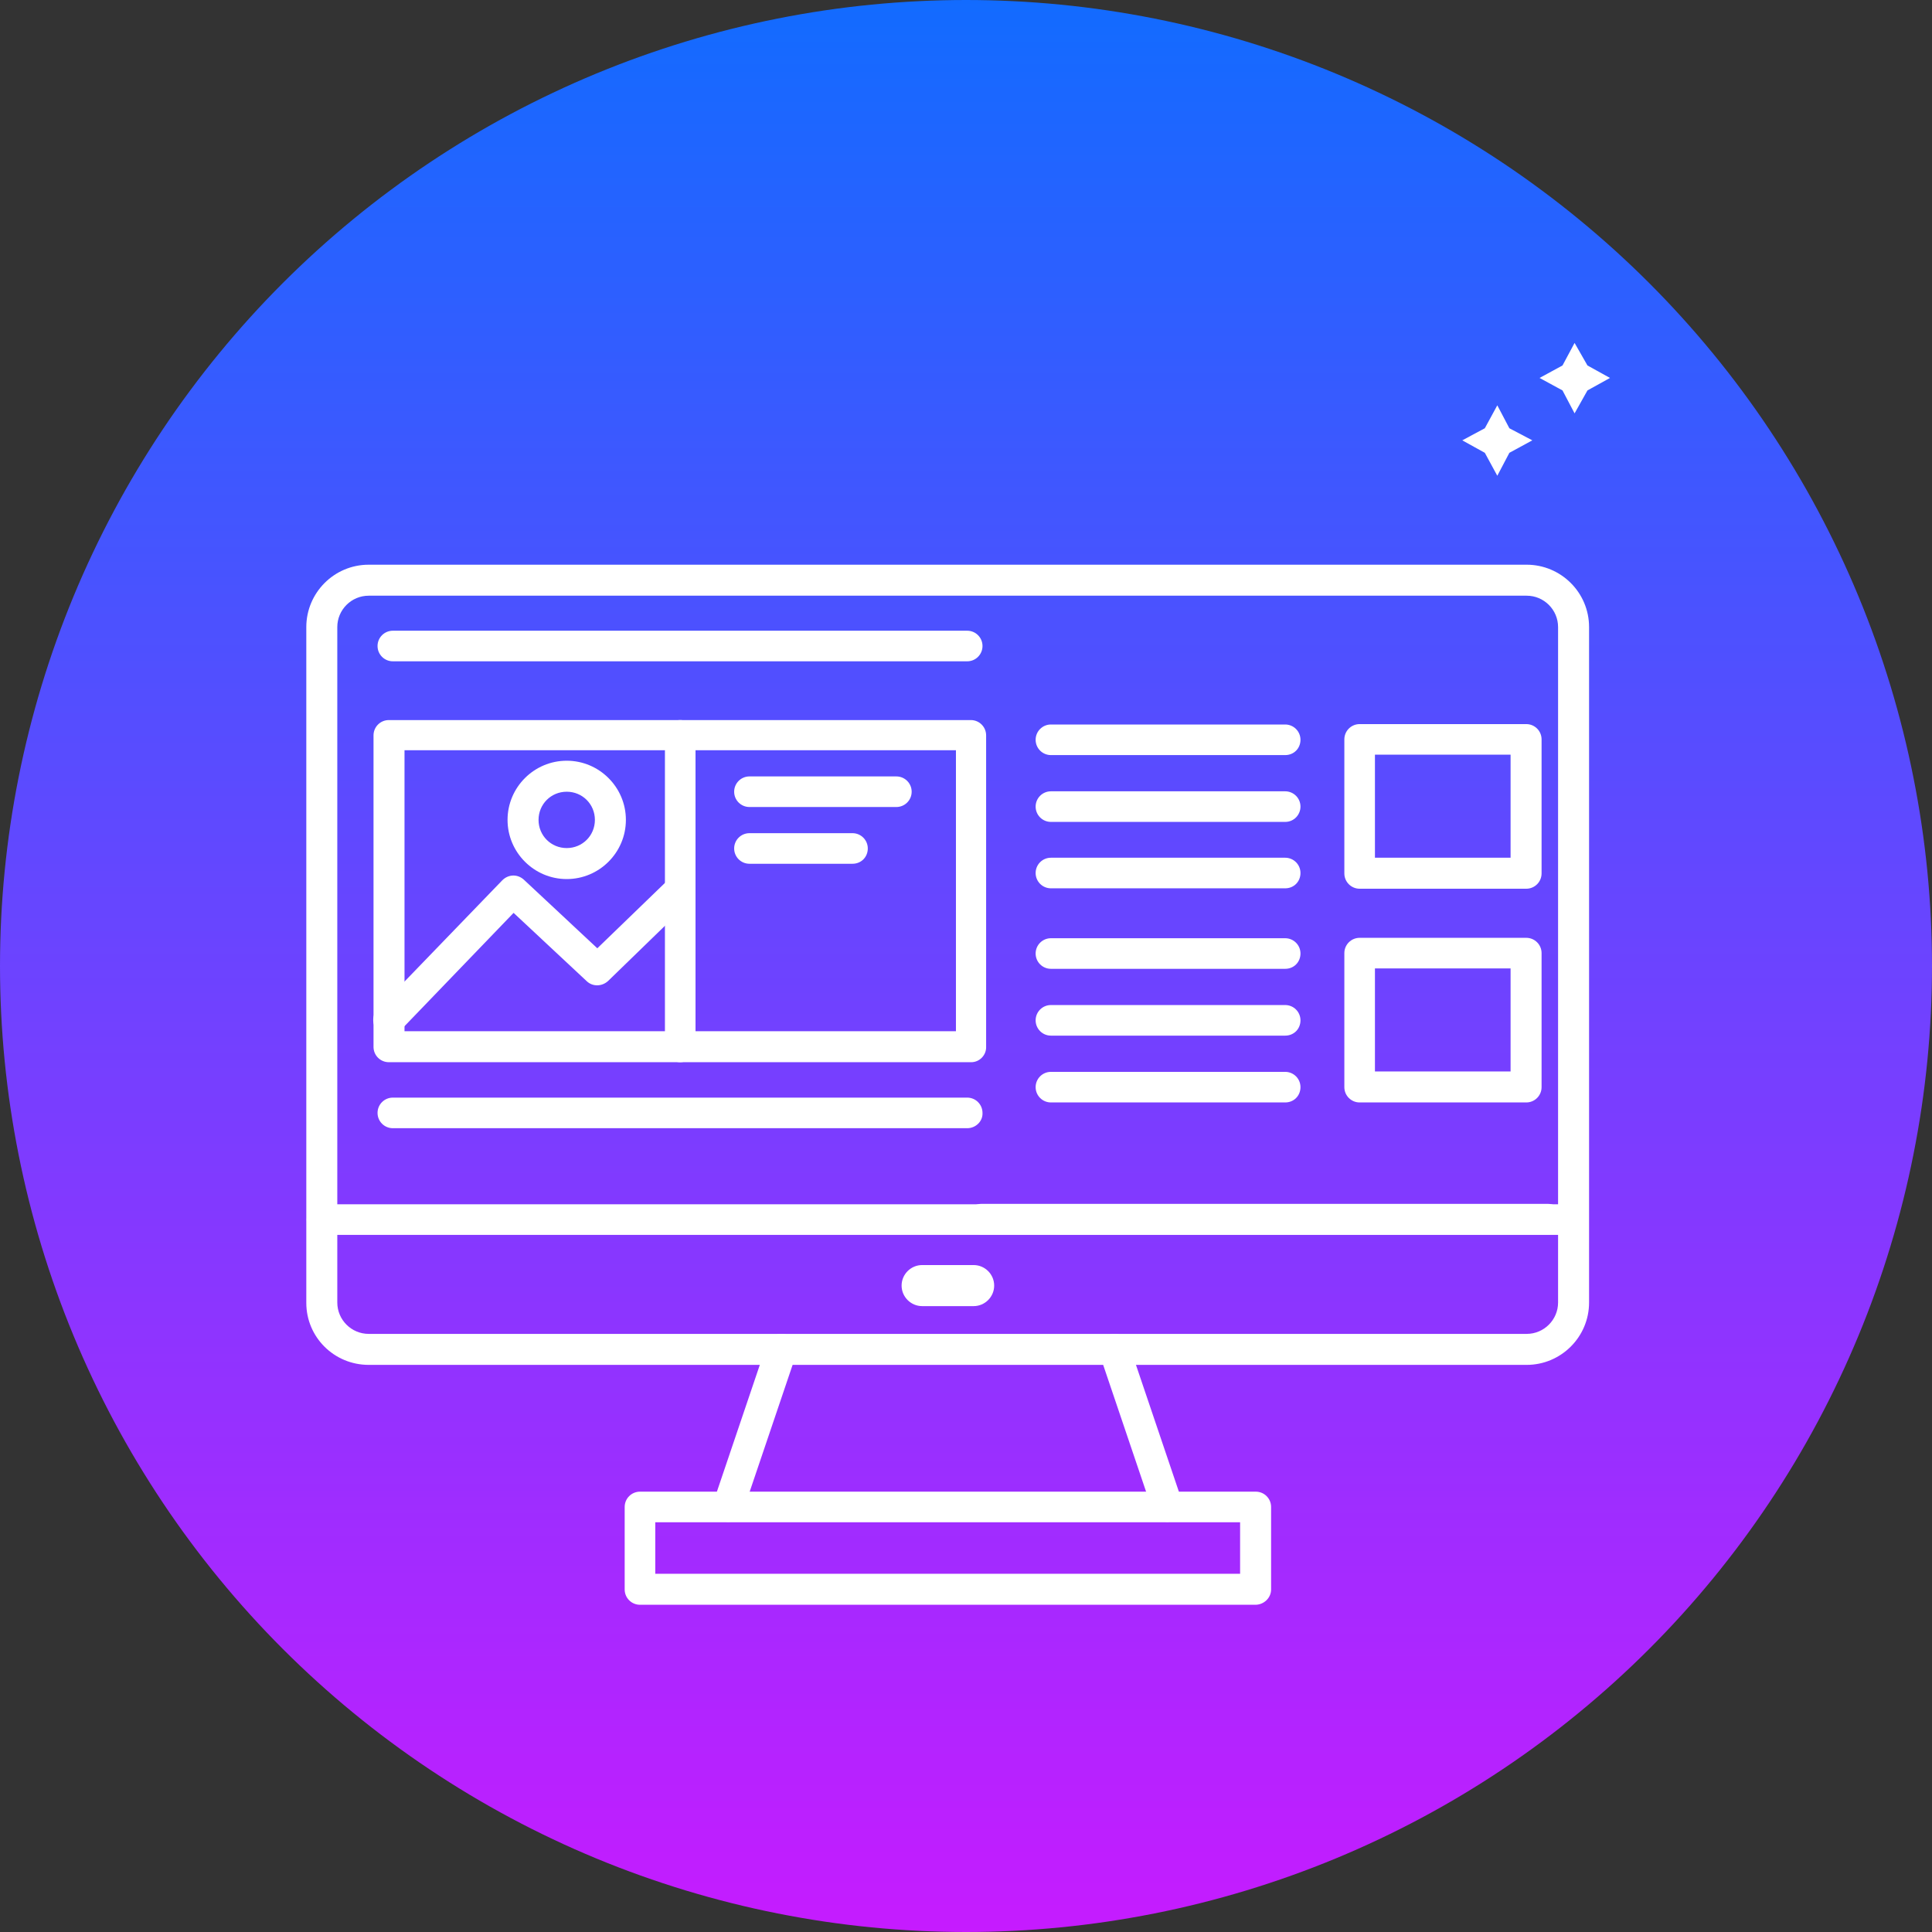 <svg xmlns="http://www.w3.org/2000/svg" xmlns:xlink="http://www.w3.org/1999/xlink" width="800" zoomAndPan="magnify" viewBox="0 0 600 600" height="800" preserveAspectRatio="xMidYMid meet" version="1.2"><rect x="0" y="0" width="600" height="600" fill="#333333" stroke="none"/><defs><clipPath id="0b015e6ef3"><path d="M 600 300 C 600 304.91 599.879 309.816 599.637 314.719 C 599.398 319.625 599.035 324.52 598.555 329.406 C 598.074 334.293 597.473 339.164 596.754 344.02 C 596.031 348.875 595.191 353.711 594.234 358.527 C 593.277 363.344 592.203 368.133 591.008 372.895 C 589.816 377.656 588.508 382.387 587.082 387.086 C 585.656 391.785 584.117 396.445 582.465 401.066 C 580.809 405.691 579.043 410.27 577.164 414.805 C 575.285 419.34 573.297 423.828 571.195 428.266 C 569.098 432.703 566.891 437.09 564.578 441.418 C 562.262 445.75 559.844 450.02 557.32 454.23 C 554.793 458.441 552.168 462.59 549.441 466.672 C 546.715 470.754 543.887 474.766 540.961 478.711 C 538.039 482.652 535.02 486.523 531.902 490.316 C 528.789 494.113 525.582 497.828 522.285 501.469 C 518.988 505.105 515.605 508.66 512.133 512.133 C 508.66 515.605 505.105 518.988 501.469 522.285 C 497.828 525.582 494.113 528.789 490.316 531.902 C 486.523 535.02 482.652 538.039 478.711 540.961 C 474.766 543.887 470.754 546.715 466.672 549.441 C 462.59 552.168 458.441 554.793 454.23 557.32 C 450.02 559.844 445.75 562.262 441.418 564.578 C 437.09 566.891 432.703 569.098 428.266 571.195 C 423.828 573.297 419.34 575.285 414.805 577.164 C 410.27 579.043 405.691 580.809 401.066 582.465 C 396.445 584.117 391.785 585.656 387.086 587.082 C 382.387 588.508 377.656 589.816 372.895 591.008 C 368.133 592.203 363.344 593.277 358.527 594.234 C 353.711 595.191 348.875 596.031 344.02 596.754 C 339.164 597.473 334.293 598.074 329.406 598.555 C 324.52 599.035 319.625 599.398 314.719 599.637 C 309.816 599.879 304.91 600 300 600 C 295.09 600 290.184 599.879 285.281 599.637 C 280.375 599.398 275.48 599.035 270.594 598.555 C 265.707 598.074 260.836 597.473 255.98 596.754 C 251.125 596.031 246.289 595.191 241.473 594.234 C 236.656 593.277 231.867 592.203 227.105 591.008 C 222.344 589.816 217.613 588.508 212.914 587.082 C 208.215 585.656 203.555 584.117 198.934 582.465 C 194.309 580.809 189.73 579.043 185.195 577.164 C 180.66 575.285 176.172 573.297 171.734 571.195 C 167.297 569.098 162.91 566.891 158.582 564.578 C 154.25 562.262 149.98 559.844 145.77 557.32 C 141.559 554.793 137.41 552.168 133.328 549.441 C 129.246 546.715 125.234 543.887 121.289 540.961 C 117.348 538.039 113.477 535.02 109.684 531.902 C 105.887 528.789 102.172 525.582 98.531 522.285 C 94.895 518.988 91.34 515.605 87.867 512.133 C 84.395 508.66 81.012 505.105 77.715 501.469 C 74.418 497.828 71.211 494.113 68.098 490.316 C 64.98 486.523 61.961 482.652 59.039 478.711 C 56.113 474.766 53.285 470.754 50.559 466.672 C 47.832 462.59 45.207 458.441 42.68 454.23 C 40.156 450.02 37.738 445.75 35.422 441.418 C 33.109 437.09 30.902 432.703 28.805 428.266 C 26.703 423.828 24.715 419.34 22.836 414.805 C 20.957 410.27 19.191 405.691 17.535 401.066 C 15.883 396.445 14.344 391.785 12.918 387.086 C 11.492 382.387 10.184 377.656 8.992 372.895 C 7.797 368.133 6.723 363.344 5.766 358.527 C 4.805 353.711 3.969 348.875 3.246 344.02 C 2.527 339.164 1.926 334.293 1.445 329.406 C 0.965 324.52 0.602 319.625 0.363 314.719 C 0.121 309.816 0 304.91 0 300 C 0 295.09 0.121 290.184 0.363 285.281 C 0.602 280.375 0.965 275.48 1.445 270.594 C 1.926 265.707 2.527 260.836 3.246 255.98 C 3.969 251.125 4.805 246.289 5.766 241.473 C 6.723 236.656 7.797 231.867 8.992 227.105 C 10.184 222.344 11.492 217.613 12.918 212.914 C 14.344 208.215 15.883 203.555 17.535 198.934 C 19.191 194.309 20.957 189.73 22.836 185.195 C 24.715 180.66 26.703 176.172 28.805 171.734 C 30.902 167.297 33.109 162.91 35.422 158.582 C 37.738 154.25 40.156 149.98 42.68 145.77 C 45.207 141.559 47.832 137.41 50.559 133.328 C 53.285 129.246 56.113 125.234 59.039 121.289 C 61.961 117.348 64.98 113.477 68.098 109.684 C 71.211 105.887 74.418 102.172 77.715 98.531 C 81.012 94.895 84.395 91.34 87.867 87.867 C 91.34 84.395 94.895 81.012 98.531 77.715 C 102.172 74.418 105.887 71.211 109.684 68.098 C 113.477 64.98 117.348 61.961 121.289 59.039 C 125.234 56.113 129.246 53.285 133.328 50.559 C 137.41 47.832 141.559 45.207 145.77 42.68 C 149.98 40.156 154.25 37.738 158.582 35.422 C 162.91 33.109 167.297 30.902 171.734 28.805 C 176.172 26.703 180.66 24.715 185.195 22.836 C 189.73 20.957 194.309 19.191 198.934 17.535 C 203.555 15.883 208.215 14.344 212.914 12.918 C 217.613 11.492 222.344 10.184 227.105 8.992 C 231.867 7.797 236.656 6.723 241.473 5.766 C 246.289 4.805 251.125 3.969 255.98 3.246 C 260.836 2.527 265.707 1.926 270.594 1.445 C 275.48 0.965 280.375 0.602 285.281 0.363 C 290.184 0.121 295.09 0 300 0 C 304.91 0 309.816 0.121 314.719 0.363 C 319.625 0.602 324.52 0.965 329.406 1.445 C 334.293 1.926 339.164 2.527 344.02 3.246 C 348.875 3.969 353.711 4.805 358.527 5.766 C 363.344 6.723 368.133 7.797 372.895 8.992 C 377.656 10.184 382.387 11.492 387.086 12.918 C 391.785 14.344 396.445 15.883 401.066 17.535 C 405.691 19.191 410.27 20.957 414.805 22.836 C 419.34 24.715 423.828 26.703 428.266 28.805 C 432.703 30.902 437.09 33.109 441.418 35.422 C 445.75 37.738 450.02 40.156 454.23 42.68 C 458.441 45.207 462.59 47.832 466.672 50.559 C 470.754 53.285 474.766 56.113 478.711 59.039 C 482.652 61.961 486.523 64.98 490.316 68.098 C 494.113 71.211 497.828 74.418 501.469 77.715 C 505.105 81.012 508.66 84.395 512.133 87.867 C 515.605 91.34 518.988 94.895 522.285 98.531 C 525.582 102.172 528.789 105.887 531.902 109.684 C 535.02 113.477 538.039 117.348 540.961 121.289 C 543.887 125.234 546.715 129.246 549.441 133.328 C 552.168 137.41 554.793 141.559 557.32 145.77 C 559.844 149.98 562.262 154.25 564.578 158.582 C 566.891 162.91 569.098 167.297 571.195 171.734 C 573.297 176.172 575.285 180.66 577.164 185.195 C 579.043 189.73 580.809 194.309 582.465 198.934 C 584.117 203.555 585.656 208.215 587.082 212.914 C 588.508 217.613 589.816 222.344 591.008 227.105 C 592.203 231.867 593.277 236.656 594.234 241.473 C 595.191 246.289 596.031 251.125 596.754 255.98 C 597.473 260.836 598.074 265.707 598.555 270.594 C 599.035 275.48 599.398 280.375 599.637 285.281 C 599.879 290.184 600 295.09 600 300 Z M 600 300 "/></clipPath><linearGradient x1="275" gradientTransform="matrix(1.25,0,0,1.25,-43.75,-2448.75)" y1="1959" x2="275" gradientUnits="userSpaceOnUse" y2="2439" id="c51beb26ea"><stop style="stop-color:#126bff;stop-opacity:1;" offset="0"/><stop style="stop-color:#136bff;stop-opacity:1;" offset="0.004"/><stop style="stop-color:#146aff;stop-opacity:1;" offset="0.008"/><stop style="stop-color:#146aff;stop-opacity:1;" offset="0.012"/><stop style="stop-color:#156aff;stop-opacity:1;" offset="0.016"/><stop style="stop-color:#166aff;stop-opacity:1;" offset="0.02"/><stop style="stop-color:#1669ff;stop-opacity:1;" offset="0.023"/><stop style="stop-color:#1769ff;stop-opacity:1;" offset="0.027"/><stop style="stop-color:#1869ff;stop-opacity:1;" offset="0.031"/><stop style="stop-color:#1868ff;stop-opacity:1;" offset="0.035"/><stop style="stop-color:#1968ff;stop-opacity:1;" offset="0.039"/><stop style="stop-color:#1a68ff;stop-opacity:1;" offset="0.043"/><stop style="stop-color:#1b67ff;stop-opacity:1;" offset="0.047"/><stop style="stop-color:#1b67ff;stop-opacity:1;" offset="0.051"/><stop style="stop-color:#1c67ff;stop-opacity:1;" offset="0.055"/><stop style="stop-color:#1d66ff;stop-opacity:1;" offset="0.059"/><stop style="stop-color:#1d66ff;stop-opacity:1;" offset="0.062"/><stop style="stop-color:#1e66ff;stop-opacity:1;" offset="0.066"/><stop style="stop-color:#1f65ff;stop-opacity:1;" offset="0.07"/><stop style="stop-color:#1f65ff;stop-opacity:1;" offset="0.074"/><stop style="stop-color:#2065ff;stop-opacity:1;" offset="0.078"/><stop style="stop-color:#2165ff;stop-opacity:1;" offset="0.082"/><stop style="stop-color:#2264ff;stop-opacity:1;" offset="0.086"/><stop style="stop-color:#2264ff;stop-opacity:1;" offset="0.09"/><stop style="stop-color:#2364ff;stop-opacity:1;" offset="0.094"/><stop style="stop-color:#2463ff;stop-opacity:1;" offset="0.098"/><stop style="stop-color:#2463ff;stop-opacity:1;" offset="0.102"/><stop style="stop-color:#2563ff;stop-opacity:1;" offset="0.105"/><stop style="stop-color:#2662ff;stop-opacity:1;" offset="0.109"/><stop style="stop-color:#2662ff;stop-opacity:1;" offset="0.113"/><stop style="stop-color:#2762ff;stop-opacity:1;" offset="0.117"/><stop style="stop-color:#2861ff;stop-opacity:1;" offset="0.121"/><stop style="stop-color:#2961ff;stop-opacity:1;" offset="0.125"/><stop style="stop-color:#2961ff;stop-opacity:1;" offset="0.129"/><stop style="stop-color:#2a60ff;stop-opacity:1;" offset="0.133"/><stop style="stop-color:#2b60ff;stop-opacity:1;" offset="0.137"/><stop style="stop-color:#2b60ff;stop-opacity:1;" offset="0.141"/><stop style="stop-color:#2c60ff;stop-opacity:1;" offset="0.145"/><stop style="stop-color:#2d5fff;stop-opacity:1;" offset="0.148"/><stop style="stop-color:#2d5fff;stop-opacity:1;" offset="0.152"/><stop style="stop-color:#2e5fff;stop-opacity:1;" offset="0.156"/><stop style="stop-color:#2f5eff;stop-opacity:1;" offset="0.16"/><stop style="stop-color:#305eff;stop-opacity:1;" offset="0.164"/><stop style="stop-color:#305eff;stop-opacity:1;" offset="0.168"/><stop style="stop-color:#315dff;stop-opacity:1;" offset="0.172"/><stop style="stop-color:#325dff;stop-opacity:1;" offset="0.176"/><stop style="stop-color:#325dff;stop-opacity:1;" offset="0.18"/><stop style="stop-color:#335cff;stop-opacity:1;" offset="0.184"/><stop style="stop-color:#345cff;stop-opacity:1;" offset="0.188"/><stop style="stop-color:#355cff;stop-opacity:1;" offset="0.191"/><stop style="stop-color:#355bff;stop-opacity:1;" offset="0.195"/><stop style="stop-color:#365bff;stop-opacity:1;" offset="0.199"/><stop style="stop-color:#375bff;stop-opacity:1;" offset="0.203"/><stop style="stop-color:#375bff;stop-opacity:1;" offset="0.207"/><stop style="stop-color:#385aff;stop-opacity:1;" offset="0.211"/><stop style="stop-color:#395aff;stop-opacity:1;" offset="0.215"/><stop style="stop-color:#395aff;stop-opacity:1;" offset="0.219"/><stop style="stop-color:#3a59ff;stop-opacity:1;" offset="0.223"/><stop style="stop-color:#3b59ff;stop-opacity:1;" offset="0.227"/><stop style="stop-color:#3c59ff;stop-opacity:1;" offset="0.23"/><stop style="stop-color:#3c58ff;stop-opacity:1;" offset="0.234"/><stop style="stop-color:#3d58ff;stop-opacity:1;" offset="0.238"/><stop style="stop-color:#3e58ff;stop-opacity:1;" offset="0.242"/><stop style="stop-color:#3e57ff;stop-opacity:1;" offset="0.246"/><stop style="stop-color:#3f57ff;stop-opacity:1;" offset="0.25"/><stop style="stop-color:#4057ff;stop-opacity:1;" offset="0.254"/><stop style="stop-color:#4056ff;stop-opacity:1;" offset="0.258"/><stop style="stop-color:#4156ff;stop-opacity:1;" offset="0.262"/><stop style="stop-color:#4256ff;stop-opacity:1;" offset="0.266"/><stop style="stop-color:#4356ff;stop-opacity:1;" offset="0.27"/><stop style="stop-color:#4355ff;stop-opacity:1;" offset="0.273"/><stop style="stop-color:#4455ff;stop-opacity:1;" offset="0.277"/><stop style="stop-color:#4555ff;stop-opacity:1;" offset="0.281"/><stop style="stop-color:#4554ff;stop-opacity:1;" offset="0.285"/><stop style="stop-color:#4654ff;stop-opacity:1;" offset="0.289"/><stop style="stop-color:#4754ff;stop-opacity:1;" offset="0.293"/><stop style="stop-color:#4753ff;stop-opacity:1;" offset="0.297"/><stop style="stop-color:#4853ff;stop-opacity:1;" offset="0.301"/><stop style="stop-color:#4953ff;stop-opacity:1;" offset="0.305"/><stop style="stop-color:#4a52ff;stop-opacity:1;" offset="0.309"/><stop style="stop-color:#4a52ff;stop-opacity:1;" offset="0.312"/><stop style="stop-color:#4b52ff;stop-opacity:1;" offset="0.316"/><stop style="stop-color:#4c51ff;stop-opacity:1;" offset="0.32"/><stop style="stop-color:#4c51ff;stop-opacity:1;" offset="0.324"/><stop style="stop-color:#4d51ff;stop-opacity:1;" offset="0.328"/><stop style="stop-color:#4e51ff;stop-opacity:1;" offset="0.332"/><stop style="stop-color:#4e50ff;stop-opacity:1;" offset="0.336"/><stop style="stop-color:#4f50ff;stop-opacity:1;" offset="0.34"/><stop style="stop-color:#5050ff;stop-opacity:1;" offset="0.344"/><stop style="stop-color:#514fff;stop-opacity:1;" offset="0.348"/><stop style="stop-color:#514fff;stop-opacity:1;" offset="0.352"/><stop style="stop-color:#524fff;stop-opacity:1;" offset="0.355"/><stop style="stop-color:#534eff;stop-opacity:1;" offset="0.359"/><stop style="stop-color:#534eff;stop-opacity:1;" offset="0.363"/><stop style="stop-color:#544eff;stop-opacity:1;" offset="0.367"/><stop style="stop-color:#554dff;stop-opacity:1;" offset="0.371"/><stop style="stop-color:#564dff;stop-opacity:1;" offset="0.375"/><stop style="stop-color:#564dff;stop-opacity:1;" offset="0.379"/><stop style="stop-color:#574cff;stop-opacity:1;" offset="0.383"/><stop style="stop-color:#584cff;stop-opacity:1;" offset="0.387"/><stop style="stop-color:#584cff;stop-opacity:1;" offset="0.391"/><stop style="stop-color:#594cff;stop-opacity:1;" offset="0.395"/><stop style="stop-color:#5a4bff;stop-opacity:1;" offset="0.398"/><stop style="stop-color:#5a4bff;stop-opacity:1;" offset="0.402"/><stop style="stop-color:#5b4bff;stop-opacity:1;" offset="0.406"/><stop style="stop-color:#5c4aff;stop-opacity:1;" offset="0.41"/><stop style="stop-color:#5d4aff;stop-opacity:1;" offset="0.414"/><stop style="stop-color:#5d4aff;stop-opacity:1;" offset="0.418"/><stop style="stop-color:#5e49ff;stop-opacity:1;" offset="0.422"/><stop style="stop-color:#5f49ff;stop-opacity:1;" offset="0.426"/><stop style="stop-color:#5f49ff;stop-opacity:1;" offset="0.43"/><stop style="stop-color:#6048ff;stop-opacity:1;" offset="0.434"/><stop style="stop-color:#6148ff;stop-opacity:1;" offset="0.438"/><stop style="stop-color:#6148ff;stop-opacity:1;" offset="0.441"/><stop style="stop-color:#6247ff;stop-opacity:1;" offset="0.445"/><stop style="stop-color:#6347ff;stop-opacity:1;" offset="0.449"/><stop style="stop-color:#6447ff;stop-opacity:1;" offset="0.453"/><stop style="stop-color:#6447ff;stop-opacity:1;" offset="0.457"/><stop style="stop-color:#6546ff;stop-opacity:1;" offset="0.461"/><stop style="stop-color:#6646ff;stop-opacity:1;" offset="0.465"/><stop style="stop-color:#6646ff;stop-opacity:1;" offset="0.469"/><stop style="stop-color:#6745ff;stop-opacity:1;" offset="0.473"/><stop style="stop-color:#6845ff;stop-opacity:1;" offset="0.477"/><stop style="stop-color:#6845ff;stop-opacity:1;" offset="0.48"/><stop style="stop-color:#6944ff;stop-opacity:1;" offset="0.484"/><stop style="stop-color:#6a44ff;stop-opacity:1;" offset="0.488"/><stop style="stop-color:#6b44ff;stop-opacity:1;" offset="0.492"/><stop style="stop-color:#6b43ff;stop-opacity:1;" offset="0.496"/><stop style="stop-color:#6c43ff;stop-opacity:1;" offset="0.5"/><stop style="stop-color:#6d43ff;stop-opacity:1;" offset="0.504"/><stop style="stop-color:#6d42ff;stop-opacity:1;" offset="0.508"/><stop style="stop-color:#6e42ff;stop-opacity:1;" offset="0.512"/><stop style="stop-color:#6f42ff;stop-opacity:1;" offset="0.516"/><stop style="stop-color:#7041ff;stop-opacity:1;" offset="0.52"/><stop style="stop-color:#7041ff;stop-opacity:1;" offset="0.523"/><stop style="stop-color:#7141ff;stop-opacity:1;" offset="0.527"/><stop style="stop-color:#7241ff;stop-opacity:1;" offset="0.531"/><stop style="stop-color:#7240ff;stop-opacity:1;" offset="0.535"/><stop style="stop-color:#7340ff;stop-opacity:1;" offset="0.539"/><stop style="stop-color:#7440ff;stop-opacity:1;" offset="0.543"/><stop style="stop-color:#743fff;stop-opacity:1;" offset="0.547"/><stop style="stop-color:#753fff;stop-opacity:1;" offset="0.551"/><stop style="stop-color:#763fff;stop-opacity:1;" offset="0.555"/><stop style="stop-color:#773eff;stop-opacity:1;" offset="0.559"/><stop style="stop-color:#773eff;stop-opacity:1;" offset="0.562"/><stop style="stop-color:#783eff;stop-opacity:1;" offset="0.566"/><stop style="stop-color:#793dff;stop-opacity:1;" offset="0.57"/><stop style="stop-color:#793dff;stop-opacity:1;" offset="0.574"/><stop style="stop-color:#7a3dff;stop-opacity:1;" offset="0.578"/><stop style="stop-color:#7b3cff;stop-opacity:1;" offset="0.582"/><stop style="stop-color:#7b3cff;stop-opacity:1;" offset="0.586"/><stop style="stop-color:#7c3cff;stop-opacity:1;" offset="0.59"/><stop style="stop-color:#7d3cff;stop-opacity:1;" offset="0.594"/><stop style="stop-color:#7e3bff;stop-opacity:1;" offset="0.598"/><stop style="stop-color:#7e3bff;stop-opacity:1;" offset="0.602"/><stop style="stop-color:#7f3bff;stop-opacity:1;" offset="0.605"/><stop style="stop-color:#803aff;stop-opacity:1;" offset="0.609"/><stop style="stop-color:#803aff;stop-opacity:1;" offset="0.613"/><stop style="stop-color:#813aff;stop-opacity:1;" offset="0.617"/><stop style="stop-color:#8239ff;stop-opacity:1;" offset="0.621"/><stop style="stop-color:#8239ff;stop-opacity:1;" offset="0.625"/><stop style="stop-color:#8339ff;stop-opacity:1;" offset="0.629"/><stop style="stop-color:#8438ff;stop-opacity:1;" offset="0.633"/><stop style="stop-color:#8538ff;stop-opacity:1;" offset="0.637"/><stop style="stop-color:#8538ff;stop-opacity:1;" offset="0.641"/><stop style="stop-color:#8637ff;stop-opacity:1;" offset="0.645"/><stop style="stop-color:#8737ff;stop-opacity:1;" offset="0.648"/><stop style="stop-color:#8737ff;stop-opacity:1;" offset="0.652"/><stop style="stop-color:#8837ff;stop-opacity:1;" offset="0.656"/><stop style="stop-color:#8936ff;stop-opacity:1;" offset="0.66"/><stop style="stop-color:#8936ff;stop-opacity:1;" offset="0.664"/><stop style="stop-color:#8a36ff;stop-opacity:1;" offset="0.668"/><stop style="stop-color:#8b35ff;stop-opacity:1;" offset="0.672"/><stop style="stop-color:#8c35ff;stop-opacity:1;" offset="0.676"/><stop style="stop-color:#8c35ff;stop-opacity:1;" offset="0.68"/><stop style="stop-color:#8d34ff;stop-opacity:1;" offset="0.684"/><stop style="stop-color:#8e34ff;stop-opacity:1;" offset="0.688"/><stop style="stop-color:#8e34ff;stop-opacity:1;" offset="0.691"/><stop style="stop-color:#8f33ff;stop-opacity:1;" offset="0.695"/><stop style="stop-color:#9033ff;stop-opacity:1;" offset="0.699"/><stop style="stop-color:#9133ff;stop-opacity:1;" offset="0.703"/><stop style="stop-color:#9132ff;stop-opacity:1;" offset="0.707"/><stop style="stop-color:#9232ff;stop-opacity:1;" offset="0.711"/><stop style="stop-color:#9332ff;stop-opacity:1;" offset="0.715"/><stop style="stop-color:#9332ff;stop-opacity:1;" offset="0.719"/><stop style="stop-color:#9431ff;stop-opacity:1;" offset="0.723"/><stop style="stop-color:#9531ff;stop-opacity:1;" offset="0.727"/><stop style="stop-color:#9531ff;stop-opacity:1;" offset="0.73"/><stop style="stop-color:#9630ff;stop-opacity:1;" offset="0.734"/><stop style="stop-color:#9730ff;stop-opacity:1;" offset="0.738"/><stop style="stop-color:#9830ff;stop-opacity:1;" offset="0.742"/><stop style="stop-color:#982fff;stop-opacity:1;" offset="0.746"/><stop style="stop-color:#992fff;stop-opacity:1;" offset="0.75"/><stop style="stop-color:#9a2fff;stop-opacity:1;" offset="0.754"/><stop style="stop-color:#9a2eff;stop-opacity:1;" offset="0.758"/><stop style="stop-color:#9b2eff;stop-opacity:1;" offset="0.762"/><stop style="stop-color:#9c2eff;stop-opacity:1;" offset="0.766"/><stop style="stop-color:#9c2dff;stop-opacity:1;" offset="0.77"/><stop style="stop-color:#9d2dff;stop-opacity:1;" offset="0.773"/><stop style="stop-color:#9e2dff;stop-opacity:1;" offset="0.777"/><stop style="stop-color:#9f2dff;stop-opacity:1;" offset="0.781"/><stop style="stop-color:#9f2cff;stop-opacity:1;" offset="0.785"/><stop style="stop-color:#a02cff;stop-opacity:1;" offset="0.789"/><stop style="stop-color:#a12cff;stop-opacity:1;" offset="0.793"/><stop style="stop-color:#a12bff;stop-opacity:1;" offset="0.797"/><stop style="stop-color:#a22bff;stop-opacity:1;" offset="0.801"/><stop style="stop-color:#a32bff;stop-opacity:1;" offset="0.805"/><stop style="stop-color:#a32aff;stop-opacity:1;" offset="0.809"/><stop style="stop-color:#a42aff;stop-opacity:1;" offset="0.812"/><stop style="stop-color:#a52aff;stop-opacity:1;" offset="0.816"/><stop style="stop-color:#a629ff;stop-opacity:1;" offset="0.82"/><stop style="stop-color:#a629ff;stop-opacity:1;" offset="0.824"/><stop style="stop-color:#a729ff;stop-opacity:1;" offset="0.828"/><stop style="stop-color:#a828ff;stop-opacity:1;" offset="0.832"/><stop style="stop-color:#a828ff;stop-opacity:1;" offset="0.836"/><stop style="stop-color:#a928ff;stop-opacity:1;" offset="0.84"/><stop style="stop-color:#aa28ff;stop-opacity:1;" offset="0.844"/><stop style="stop-color:#aa27ff;stop-opacity:1;" offset="0.848"/><stop style="stop-color:#ab27ff;stop-opacity:1;" offset="0.852"/><stop style="stop-color:#ac27ff;stop-opacity:1;" offset="0.855"/><stop style="stop-color:#ad26ff;stop-opacity:1;" offset="0.859"/><stop style="stop-color:#ad26ff;stop-opacity:1;" offset="0.863"/><stop style="stop-color:#ae26ff;stop-opacity:1;" offset="0.867"/><stop style="stop-color:#af25ff;stop-opacity:1;" offset="0.871"/><stop style="stop-color:#af25ff;stop-opacity:1;" offset="0.875"/><stop style="stop-color:#b025ff;stop-opacity:1;" offset="0.879"/><stop style="stop-color:#b124ff;stop-opacity:1;" offset="0.883"/><stop style="stop-color:#b224ff;stop-opacity:1;" offset="0.887"/><stop style="stop-color:#b224ff;stop-opacity:1;" offset="0.891"/><stop style="stop-color:#b323ff;stop-opacity:1;" offset="0.895"/><stop style="stop-color:#b423ff;stop-opacity:1;" offset="0.898"/><stop style="stop-color:#b423ff;stop-opacity:1;" offset="0.902"/><stop style="stop-color:#b523ff;stop-opacity:1;" offset="0.906"/><stop style="stop-color:#b622ff;stop-opacity:1;" offset="0.91"/><stop style="stop-color:#b622ff;stop-opacity:1;" offset="0.914"/><stop style="stop-color:#b722ff;stop-opacity:1;" offset="0.918"/><stop style="stop-color:#b821ff;stop-opacity:1;" offset="0.922"/><stop style="stop-color:#b921ff;stop-opacity:1;" offset="0.926"/><stop style="stop-color:#b921ff;stop-opacity:1;" offset="0.93"/><stop style="stop-color:#ba20ff;stop-opacity:1;" offset="0.934"/><stop style="stop-color:#bb20ff;stop-opacity:1;" offset="0.938"/><stop style="stop-color:#bb20ff;stop-opacity:1;" offset="0.941"/><stop style="stop-color:#bc1fff;stop-opacity:1;" offset="0.945"/><stop style="stop-color:#bd1fff;stop-opacity:1;" offset="0.949"/><stop style="stop-color:#bd1fff;stop-opacity:1;" offset="0.953"/><stop style="stop-color:#be1eff;stop-opacity:1;" offset="0.957"/><stop style="stop-color:#bf1eff;stop-opacity:1;" offset="0.961"/><stop style="stop-color:#c01eff;stop-opacity:1;" offset="0.965"/><stop style="stop-color:#c01eff;stop-opacity:1;" offset="0.969"/><stop style="stop-color:#c11dff;stop-opacity:1;" offset="0.973"/><stop style="stop-color:#c21dff;stop-opacity:1;" offset="0.977"/><stop style="stop-color:#c21dff;stop-opacity:1;" offset="0.98"/><stop style="stop-color:#c31cff;stop-opacity:1;" offset="0.984"/><stop style="stop-color:#c41cff;stop-opacity:1;" offset="0.988"/><stop style="stop-color:#c41cff;stop-opacity:1;" offset="0.992"/><stop style="stop-color:#c51bff;stop-opacity:1;" offset="0.996"/><stop style="stop-color:#c61bff;stop-opacity:1;" offset="1"/></linearGradient></defs><g id="bb1d75421a"><g clip-rule="nonzero" clip-path="url(#0b015e6ef3)"><rect x="0" width="600" y="0" height="600" style="fill:url(#c51beb26ea);stroke:none;"/></g><path style=" stroke:none;fill-rule:nonzero;fill:#ffffff;fill-opacity:1;" d="M 474.125 423.875 L 114.5 423.875 C 103.75 423.875 95.125 415.25 95.125 404.625 L 95.125 194.75 C 95.125 184.125 103.75 175.375 114.5 175.375 L 474.125 175.375 C 484.75 175.375 493.5 184 493.5 194.75 L 493.5 404.5 C 493.5 415.25 484.75 423.875 474.125 423.875 Z M 114.5 185 C 109.125 185 104.75 189.375 104.75 194.75 L 104.75 404.5 C 104.75 409.875 109.125 414.25 114.5 414.25 L 474.125 414.25 C 479.5 414.25 483.875 409.875 483.875 404.5 L 483.875 194.75 C 483.875 189.375 479.5 185 474.125 185 Z M 114.5 185 "/><path style=" stroke:none;fill-rule:nonzero;fill:#ffffff;fill-opacity:1;" d="M 488.625 383.5 L 100 383.5 C 97.375 383.5 95.25 381.375 95.25 378.75 C 95.25 376.125 97.375 374 100 374 L 488.625 374 C 491.25 374 493.375 376.125 493.375 378.75 C 493.5 381.375 491.375 383.5 488.625 383.5 Z M 488.625 383.5 "/><path style=" stroke:none;fill-rule:nonzero;fill:#ffffff;fill-opacity:1;" d="M 226.125 472.625 C 225.625 472.625 225.125 472.5 224.625 472.375 C 222.125 471.5 220.75 468.75 221.625 466.25 L 238.125 417.5 C 239 415 241.75 413.625 244.25 414.5 C 246.75 415.375 248.125 418.125 247.25 420.625 L 230.75 469.375 C 230 471.5 228.125 472.625 226.125 472.625 Z M 226.125 472.625 "/><path style=" stroke:none;fill-rule:nonzero;fill:#ffffff;fill-opacity:1;" d="M 362.5 472.625 C 360.5 472.625 358.625 471.375 358 469.375 L 341.5 420.625 C 340.625 418.125 342 415.375 344.5 414.5 C 347 413.625 349.75 415 350.625 417.5 L 367.125 466.25 C 368 468.75 366.625 471.5 364.125 472.375 C 363.625 472.5 363 472.625 362.5 472.625 Z M 362.5 472.625 "/><path style=" stroke:none;fill-rule:nonzero;fill:#ffffff;fill-opacity:1;" d="M 465 125.875 L 468.75 133 L 475.875 136.75 L 468.75 140.625 L 465 147.75 L 461.125 140.625 L 454.125 136.75 L 461.125 133 Z M 465 125.875 "/><path style=" stroke:none;fill-rule:nonzero;fill:#ffffff;fill-opacity:1;" d="M 489 106.5 L 493 113.5 L 500 117.375 L 493 121.25 L 489 128.375 L 485.25 121.25 L 478.125 117.375 L 485.25 113.5 Z M 489 106.5 "/><path style=" stroke:none;fill-rule:nonzero;fill:#ffffff;fill-opacity:1;" d="M 389.875 498.375 L 198.75 498.375 C 196.125 498.375 194 496.25 194 493.625 L 194 468 C 194 465.375 196.125 463.25 198.75 463.25 L 390 463.25 C 392.625 463.25 394.75 465.375 394.75 468 L 394.75 493.625 C 394.75 496.25 392.5 498.375 389.875 498.375 Z M 203.5 488.75 L 385.125 488.75 L 385.125 472.75 L 203.5 472.75 Z M 203.5 488.75 "/><path style=" stroke:none;fill-rule:nonzero;fill:#ffffff;fill-opacity:1;" d="M 480.75 383.375 L 304.75 383.375 C 302.125 383.375 300 381.25 300 378.625 C 300 376 302.125 373.875 304.75 373.875 L 480.75 373.875 C 483.375 373.875 485.5 376 485.5 378.625 C 485.625 381.25 483.5 383.375 480.75 383.375 Z M 480.75 383.375 "/><path style=" stroke:none;fill-rule:nonzero;fill:#ffffff;fill-opacity:1;" d="M 302.375 405.625 L 286.375 405.625 C 282.875 405.625 280 402.75 280 399.25 C 280 395.75 282.875 392.875 286.375 392.875 L 302.375 392.875 C 305.875 392.875 308.75 395.75 308.75 399.25 C 308.75 402.75 305.875 405.625 302.375 405.625 Z M 302.375 405.625 "/><path style=" stroke:none;fill-rule:nonzero;fill:#ffffff;fill-opacity:1;" d="M 301.625 329.875 L 120.75 329.875 C 118.125 329.875 116 327.75 116 325.125 L 116 228.375 C 116 225.75 118.125 223.625 120.75 223.625 L 301.5 223.625 C 304.125 223.625 306.25 225.75 306.25 228.375 L 306.25 325 C 306.375 327.625 304.25 329.875 301.625 329.875 Z M 125.625 320.25 L 296.875 320.25 L 296.875 233 L 125.625 233 Z M 125.625 320.25 "/><path style=" stroke:none;fill-rule:nonzero;fill:#ffffff;fill-opacity:1;" d="M 211.25 329.875 C 208.625 329.875 206.5 327.75 206.5 325.125 L 206.5 228.375 C 206.5 225.75 208.625 223.625 211.25 223.625 C 213.875 223.625 216 225.75 216 228.375 L 216 325 C 216 327.625 213.875 329.875 211.25 329.875 Z M 211.25 329.875 "/><path style=" stroke:none;fill-rule:nonzero;fill:#ffffff;fill-opacity:1;" d="M 278.375 250.625 L 232.75 250.625 C 230.125 250.625 228 248.5 228 245.875 C 228 243.25 230.125 241.125 232.75 241.125 L 278.375 241.125 C 281 241.125 283.125 243.25 283.125 245.875 C 283.125 248.5 281 250.625 278.375 250.625 Z M 278.375 250.625 "/><path style=" stroke:none;fill-rule:nonzero;fill:#ffffff;fill-opacity:1;" d="M 264.75 268.25 L 232.75 268.25 C 230.125 268.25 228 266.125 228 263.5 C 228 260.875 230.125 258.75 232.75 258.75 L 264.75 258.75 C 267.375 258.75 269.5 260.875 269.5 263.5 C 269.5 266.125 267.5 268.25 264.75 268.25 Z M 264.75 268.25 "/><path style=" stroke:none;fill-rule:nonzero;fill:#ffffff;fill-opacity:1;" d="M 120.75 321.625 C 119.5 321.625 118.375 321.125 117.375 320.25 C 115.5 318.375 115.375 315.375 117.25 313.5 L 156 273.375 C 157.875 271.5 160.75 271.375 162.75 273.25 L 185.5 294.5 L 207.875 272.875 C 209.75 271 212.875 271 214.625 273 C 216.375 275 216.5 278 214.5 279.75 L 188.875 304.625 C 187 306.375 184.125 306.5 182.25 304.75 L 159.5 283.5 L 124.125 320.25 C 123.25 321.125 122.125 321.625 120.75 321.625 Z M 120.75 321.625 "/><path style=" stroke:none;fill-rule:nonzero;fill:#ffffff;fill-opacity:1;" d="M 176 273 C 165.875 273 157.625 264.75 157.625 254.625 C 157.625 244.5 165.875 236.25 176 236.25 C 186.125 236.25 194.375 244.5 194.375 254.625 C 194.375 264.75 186.125 273 176 273 Z M 176 245.875 C 171.125 245.875 167.25 249.75 167.25 254.625 C 167.25 259.5 171.125 263.375 176 263.375 C 180.875 263.375 184.75 259.5 184.75 254.625 C 184.75 249.75 180.875 245.875 176 245.875 Z M 176 245.875 "/><path style=" stroke:none;fill-rule:nonzero;fill:#ffffff;fill-opacity:1;" d="M 300.375 205.375 L 122 205.375 C 119.375 205.375 117.25 203.25 117.25 200.625 C 117.25 198 119.375 195.875 122 195.875 L 300.375 195.875 C 303 195.875 305.125 198 305.125 200.625 C 305.125 203.25 303 205.375 300.375 205.375 Z M 300.375 205.375 "/><path style=" stroke:none;fill-rule:nonzero;fill:#ffffff;fill-opacity:1;" d="M 399.125 234.5 L 326.375 234.5 C 323.75 234.5 321.625 232.375 321.625 229.75 C 321.625 227.125 323.75 225 326.375 225 L 399.125 225 C 401.75 225 403.875 227.125 403.875 229.75 C 403.875 232.375 401.875 234.5 399.125 234.5 Z M 399.125 234.5 "/><path style=" stroke:none;fill-rule:nonzero;fill:#ffffff;fill-opacity:1;" d="M 399.125 255.25 L 326.375 255.25 C 323.75 255.25 321.625 253.125 321.625 250.5 C 321.625 247.875 323.75 245.75 326.375 245.75 L 399.125 245.75 C 401.75 245.75 403.875 247.875 403.875 250.5 C 403.875 253 401.875 255.25 399.125 255.25 Z M 399.125 255.25 "/><path style=" stroke:none;fill-rule:nonzero;fill:#ffffff;fill-opacity:1;" d="M 399.125 275.875 L 326.375 275.875 C 323.75 275.875 321.625 273.75 321.625 271.125 C 321.625 268.5 323.75 266.375 326.375 266.375 L 399.125 266.375 C 401.75 266.375 403.875 268.5 403.875 271.125 C 403.875 273.75 401.875 275.875 399.125 275.875 Z M 399.125 275.875 "/><path style=" stroke:none;fill-rule:nonzero;fill:#ffffff;fill-opacity:1;" d="M 474 276 L 422.25 276 C 419.625 276 417.5 273.875 417.5 271.25 L 417.5 229.625 C 417.5 227 419.625 224.875 422.25 224.875 L 474 224.875 C 476.625 224.875 478.75 227 478.75 229.625 L 478.75 271.25 C 478.75 273.875 476.625 276 474 276 Z M 427 266.375 L 469.125 266.375 L 469.125 234.375 L 427 234.375 Z M 427 266.375 "/><path style=" stroke:none;fill-rule:nonzero;fill:#ffffff;fill-opacity:1;" d="M 399.125 300.875 L 326.375 300.875 C 323.75 300.875 321.625 298.75 321.625 296.125 C 321.625 293.5 323.75 291.375 326.375 291.375 L 399.125 291.375 C 401.75 291.375 403.875 293.5 403.875 296.125 C 403.875 298.75 401.875 300.875 399.125 300.875 Z M 399.125 300.875 "/><path style=" stroke:none;fill-rule:nonzero;fill:#ffffff;fill-opacity:1;" d="M 399.125 321.625 L 326.375 321.625 C 323.75 321.625 321.625 319.5 321.625 316.875 C 321.625 314.25 323.75 312.125 326.375 312.125 L 399.125 312.125 C 401.75 312.125 403.875 314.25 403.875 316.875 C 403.875 319.5 401.875 321.625 399.125 321.625 Z M 399.125 321.625 "/><path style=" stroke:none;fill-rule:nonzero;fill:#ffffff;fill-opacity:1;" d="M 399.125 342.375 L 326.375 342.375 C 323.75 342.375 321.625 340.25 321.625 337.625 C 321.625 335 323.75 332.875 326.375 332.875 L 399.125 332.875 C 401.75 332.875 403.875 335 403.875 337.625 C 403.875 340.25 401.875 342.375 399.125 342.375 Z M 399.125 342.375 "/><path style=" stroke:none;fill-rule:nonzero;fill:#ffffff;fill-opacity:1;" d="M 474 342.375 L 422.25 342.375 C 419.625 342.375 417.5 340.25 417.5 337.625 L 417.5 296 C 417.5 293.375 419.625 291.25 422.25 291.25 L 474 291.25 C 476.625 291.25 478.75 293.375 478.75 296 L 478.75 337.625 C 478.75 340.25 476.625 342.375 474 342.375 Z M 427 332.75 L 469.125 332.75 L 469.125 300.75 L 427 300.75 Z M 427 332.75 "/><path style=" stroke:none;fill-rule:nonzero;fill:#ffffff;fill-opacity:1;" d="M 300.375 350.375 L 122 350.375 C 119.375 350.375 117.25 348.25 117.25 345.625 C 117.25 343 119.375 340.875 122 340.875 L 300.375 340.875 C 303 340.875 305.125 343 305.125 345.625 C 305.25 348.25 303 350.375 300.375 350.375 Z M 300.375 350.375 "/></g></svg>